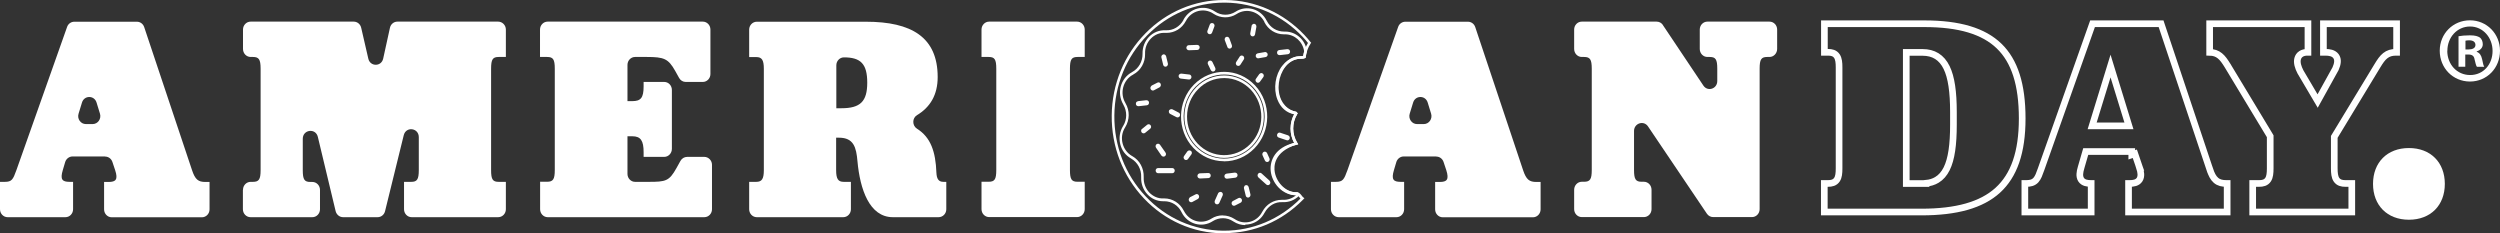<svg width="375" height="35" viewBox="0 0 375 35" fill="none" xmlns="http://www.w3.org/2000/svg">
<rect x="0" y="0" width="375" height="35" fill="#333333" stroke="none"/>
<path fill-rule="evenodd" clip-rule="evenodd" d="M183.618 11.712C182.151 11.712 180.772 12.291 179.73 13.373C178.659 14.454 178.072 15.901 178.057 17.439C178.042 18.977 178.614 20.439 179.642 21.536C181.784 23.821 185.321 23.851 187.522 21.628C189.723 19.404 189.752 15.733 187.61 13.449C186.568 12.352 185.174 11.728 183.692 11.712H183.633H183.618ZM183.618 23.684C182.078 23.684 180.537 23.059 179.363 21.826C178.248 20.637 177.646 19.084 177.661 17.439C177.675 15.779 178.306 14.241 179.451 13.083C180.581 11.926 182.107 11.301 183.677 11.316C185.277 11.347 186.759 11.986 187.874 13.175C190.178 15.611 190.134 19.541 187.786 21.917C186.627 23.09 185.115 23.684 183.618 23.684ZM183.618 0.396C179.289 0.396 175.195 2.132 172.099 5.285C168.959 8.483 167.198 12.763 167.154 17.317C167.11 21.886 168.768 26.197 171.85 29.456C174.931 32.731 179.04 34.543 183.442 34.604H183.618C187.918 34.604 191.968 32.898 195.064 29.791C195.02 29.73 194.962 29.669 194.918 29.608C194.771 29.426 194.683 29.304 194.565 29.304H194.536C192.291 29.304 190.779 27.43 190.603 25.618C190.457 24.019 191.308 22.115 194.125 21.43C193.421 20.104 193.421 18.459 194.154 17.15C192.672 16.678 191.704 15.489 191.469 13.845C191.205 11.926 192.041 9.824 193.421 8.94C194.257 8.407 194.771 8.423 195.152 8.438C195.284 8.438 195.387 8.438 195.49 8.423C195.593 7.722 195.827 7.037 196.194 6.443C195.915 6.092 195.651 5.788 195.402 5.529C192.32 2.269 188.197 0.442 183.809 0.396C183.75 0.396 183.692 0.396 183.633 0.396H183.618ZM183.618 35H183.442C178.937 34.954 174.726 33.081 171.571 29.745C168.416 26.395 166.714 21.993 166.758 17.317C166.802 12.641 168.607 8.255 171.82 4.996C174.99 1.767 179.187 0 183.604 0H183.794C188.299 0.046 192.511 1.919 195.666 5.255C195.959 5.559 196.253 5.91 196.576 6.306L196.678 6.412L196.59 6.534C196.194 7.143 195.945 7.844 195.857 8.575V8.681L195.754 8.727C195.549 8.834 195.358 8.834 195.138 8.819C194.785 8.819 194.36 8.803 193.611 9.275C192.364 10.067 191.586 12.002 191.836 13.768C191.953 14.667 192.452 16.251 194.375 16.784C194.463 16.799 194.507 16.875 194.536 16.906L194.653 17.013L194.565 17.15C193.773 18.459 193.773 20.135 194.58 21.43L194.741 21.673L194.463 21.734C191.689 22.298 190.853 24.064 191 25.542C191.146 27.187 192.526 28.862 194.551 28.862H194.58C194.888 28.862 195.079 29.121 195.24 29.319C195.314 29.426 195.402 29.532 195.475 29.593L195.666 29.73L195.431 29.974C192.261 33.203 188.079 34.969 183.648 34.969L183.618 35Z" fill="white"/>
<path fill-rule="evenodd" clip-rule="evenodd" d="M176.927 11.149C177 11.073 177.103 11.027 177.22 11.042L178.394 11.179C178.482 11.179 178.556 11.225 178.614 11.286C178.688 11.362 178.732 11.469 178.717 11.591C178.688 11.804 178.512 11.956 178.306 11.925L177.132 11.789C177.044 11.789 176.971 11.728 176.897 11.682C176.824 11.606 176.78 11.484 176.795 11.377C176.795 11.286 176.839 11.21 176.897 11.149H176.927Z" fill="white"/>
<path fill-rule="evenodd" clip-rule="evenodd" d="M181.271 9.184C181.271 9.184 181.329 9.138 181.359 9.123C181.505 9.047 181.681 9.077 181.784 9.199C181.813 9.23 181.843 9.26 181.858 9.291L182.283 10.174C182.371 10.372 182.312 10.601 182.122 10.692C181.975 10.768 181.799 10.738 181.696 10.616C181.667 10.585 181.652 10.555 181.623 10.524L181.197 9.641C181.124 9.489 181.153 9.306 181.271 9.184Z" fill="white"/>
<path fill-rule="evenodd" clip-rule="evenodd" d="M183.794 5.62C183.794 5.62 183.868 5.559 183.926 5.544C184.073 5.483 184.22 5.529 184.323 5.635C184.352 5.666 184.381 5.711 184.411 5.772L184.777 6.778C184.851 6.976 184.763 7.189 184.572 7.265C184.425 7.326 184.279 7.28 184.176 7.174C184.146 7.143 184.117 7.097 184.102 7.037L183.721 6.031C183.662 5.894 183.721 5.727 183.809 5.62H183.794Z" fill="white"/>
<path fill-rule="evenodd" clip-rule="evenodd" d="M175.445 16.48C175.548 16.373 175.724 16.342 175.871 16.403L176.81 16.891C176.81 16.891 176.883 16.936 176.913 16.967C177.015 17.073 177.045 17.256 176.971 17.409C176.883 17.591 176.663 17.668 176.472 17.576L175.533 17.089C175.533 17.089 175.46 17.043 175.43 17.013C175.328 16.906 175.298 16.723 175.357 16.571C175.372 16.541 175.401 16.495 175.43 16.464L175.445 16.48Z" fill="white"/>
<path fill-rule="evenodd" clip-rule="evenodd" d="M185.995 8.438C186.113 8.316 186.304 8.286 186.465 8.392C186.494 8.407 186.509 8.423 186.524 8.438C186.641 8.575 186.67 8.773 186.568 8.925L186.054 9.717C185.937 9.9 185.717 9.93 185.541 9.824C185.511 9.824 185.497 9.793 185.482 9.778C185.364 9.641 185.335 9.443 185.438 9.291L185.951 8.499C185.951 8.499 185.981 8.453 185.995 8.438Z" fill="white"/>
<path fill-rule="evenodd" clip-rule="evenodd" d="M188.476 8.103C188.476 8.103 188.593 8.011 188.666 7.996L189.723 7.813C189.84 7.783 189.958 7.844 190.046 7.92C190.09 7.981 190.134 8.042 190.149 8.118C190.178 8.331 190.046 8.529 189.84 8.56L188.784 8.742C188.666 8.773 188.534 8.712 188.461 8.636C188.402 8.575 188.373 8.514 188.358 8.423C188.344 8.301 188.388 8.179 188.461 8.087L188.476 8.103Z" fill="white"/>
<path fill-rule="evenodd" clip-rule="evenodd" d="M187.844 3.686C187.932 3.594 188.05 3.549 188.167 3.579C188.24 3.594 188.314 3.64 188.358 3.686C188.431 3.777 188.475 3.899 188.46 4.021L188.255 5.148C188.226 5.361 188.02 5.498 187.83 5.453C187.756 5.437 187.683 5.392 187.639 5.346C187.565 5.27 187.521 5.133 187.536 5.011L187.741 3.884C187.741 3.808 187.786 3.732 187.844 3.686Z" fill="white"/>
<path fill-rule="evenodd" clip-rule="evenodd" d="M191.646 7.615C191.646 7.615 191.778 7.524 191.866 7.509L193.098 7.372C193.216 7.372 193.333 7.402 193.406 7.478C193.465 7.539 193.494 7.615 193.509 7.707C193.538 7.92 193.392 8.103 193.186 8.133L191.968 8.27C191.851 8.27 191.734 8.24 191.66 8.164C191.601 8.103 191.572 8.027 191.558 7.935C191.543 7.813 191.587 7.691 191.66 7.615H191.646Z" fill="white"/>
<path fill-rule="evenodd" clip-rule="evenodd" d="M170.5 15.276C170.5 15.276 170.632 15.185 170.72 15.17L171.938 15.033C172.056 15.033 172.173 15.063 172.246 15.139C172.305 15.2 172.349 15.276 172.349 15.368C172.378 15.581 172.232 15.779 172.026 15.794L170.794 15.931C170.676 15.931 170.559 15.901 170.485 15.825C170.427 15.764 170.383 15.688 170.383 15.596C170.368 15.474 170.412 15.352 170.485 15.276H170.5Z" fill="white"/>
<path fill-rule="evenodd" clip-rule="evenodd" d="M191.66 19.998C191.763 19.906 191.895 19.861 192.027 19.906L193.216 20.302C193.216 20.302 193.318 20.363 193.362 20.409C193.45 20.5 193.494 20.653 193.45 20.79C193.392 20.988 193.186 21.11 192.995 21.034L191.807 20.637C191.807 20.637 191.704 20.576 191.66 20.546C191.572 20.455 191.528 20.302 191.572 20.165C191.587 20.104 191.616 20.059 191.675 20.013L191.66 19.998Z" fill="white"/>
<path fill-rule="evenodd" clip-rule="evenodd" d="M183.78 26.151C183.78 26.151 183.912 26.06 183.986 26.044L185.218 25.892C185.336 25.892 185.453 25.922 185.527 25.999C185.585 26.06 185.615 26.136 185.629 26.227C185.659 26.44 185.512 26.623 185.306 26.654L184.074 26.806C183.956 26.821 183.839 26.775 183.766 26.699C183.707 26.638 183.678 26.562 183.663 26.471C183.648 26.349 183.692 26.227 183.766 26.151H183.78Z" fill="white"/>
<path fill-rule="evenodd" clip-rule="evenodd" d="M188.74 26.029C188.872 25.892 189.092 25.877 189.238 26.014L190.427 27.095C190.427 27.095 190.427 27.095 190.442 27.126C190.574 27.263 190.589 27.491 190.456 27.644C190.324 27.811 190.09 27.811 189.943 27.674L188.754 26.608C188.754 26.608 188.74 26.593 188.74 26.577C188.607 26.44 188.593 26.212 188.725 26.06C188.725 26.06 188.74 26.044 188.754 26.029H188.74Z" fill="white"/>
<path fill-rule="evenodd" clip-rule="evenodd" d="M186.686 27.872C186.686 27.872 186.788 27.796 186.847 27.781C186.979 27.75 187.111 27.781 187.199 27.887C187.243 27.933 187.273 27.994 187.302 28.07L187.566 29.151C187.61 29.349 187.493 29.563 187.302 29.624C187.17 29.654 187.038 29.624 186.95 29.517C186.906 29.471 186.876 29.41 186.862 29.349L186.598 28.268C186.568 28.131 186.598 27.994 186.7 27.902L186.686 27.872Z" fill="white"/>
<path fill-rule="evenodd" clip-rule="evenodd" d="M174.301 8.27C174.301 8.27 174.404 8.194 174.462 8.164C174.594 8.133 174.726 8.164 174.815 8.27C174.859 8.316 174.903 8.377 174.917 8.438L175.181 9.519C175.225 9.732 175.108 9.93 174.917 9.991C174.785 10.022 174.653 9.991 174.565 9.885C174.521 9.839 174.492 9.778 174.477 9.717L174.213 8.636C174.184 8.499 174.213 8.362 174.316 8.27H174.301Z" fill="white"/>
<path fill-rule="evenodd" clip-rule="evenodd" d="M182.811 28.892C182.914 28.786 183.075 28.755 183.222 28.816C183.266 28.832 183.295 28.862 183.325 28.892C183.428 28.999 183.457 29.167 183.398 29.319L182.899 30.431C182.811 30.629 182.591 30.705 182.4 30.613C182.356 30.598 182.327 30.568 182.298 30.537C182.195 30.431 182.166 30.248 182.224 30.096L182.723 28.984C182.723 28.984 182.767 28.908 182.797 28.877L182.811 28.892Z" fill="white"/>
<path fill-rule="evenodd" clip-rule="evenodd" d="M179.73 26.105C179.73 26.105 179.876 25.999 179.979 25.999L181.226 25.953C181.329 25.953 181.432 25.983 181.505 26.06C181.564 26.121 181.608 26.212 181.608 26.319C181.623 26.532 181.461 26.699 181.256 26.715L179.994 26.776C179.891 26.776 179.788 26.73 179.715 26.654C179.656 26.593 179.612 26.501 179.612 26.395C179.612 26.288 179.656 26.181 179.73 26.105Z" fill="white"/>
<path fill-rule="evenodd" clip-rule="evenodd" d="M178.057 6.884C178.057 6.884 178.204 6.778 178.306 6.778L179.568 6.732C179.671 6.732 179.774 6.778 179.847 6.839C179.906 6.899 179.95 6.991 179.95 7.097C179.95 7.311 179.788 7.494 179.598 7.494L178.336 7.539C178.233 7.539 178.13 7.493 178.057 7.417C177.998 7.356 177.954 7.265 177.954 7.174C177.954 7.067 177.998 6.96 178.072 6.884H178.057Z" fill="white"/>
<path fill-rule="evenodd" clip-rule="evenodd" d="M173.449 25.313C173.449 25.313 173.611 25.207 173.714 25.207H175.841C175.944 25.207 176.047 25.252 176.105 25.328C176.179 25.39 176.208 25.496 176.208 25.603C176.208 25.816 176.047 25.983 175.841 25.983H173.714C173.611 25.983 173.523 25.938 173.449 25.862C173.391 25.801 173.347 25.694 173.347 25.587C173.347 25.481 173.391 25.389 173.449 25.313Z" fill="white"/>
<path fill-rule="evenodd" clip-rule="evenodd" d="M173.449 21.658C173.449 21.658 173.479 21.628 173.493 21.628C173.64 21.521 173.845 21.536 173.963 21.673C173.978 21.673 173.992 21.704 174.007 21.719L174.829 22.892C174.946 23.059 174.917 23.303 174.741 23.425C174.594 23.531 174.388 23.516 174.256 23.379C174.242 23.379 174.242 23.349 174.212 23.333L173.405 22.161C173.303 22.008 173.317 21.795 173.449 21.658Z" fill="white"/>
<path fill-rule="evenodd" clip-rule="evenodd" d="M171.293 19.358C171.293 19.358 171.307 19.343 171.322 19.328L172.07 18.718C172.217 18.597 172.437 18.612 172.555 18.749C172.569 18.749 172.584 18.779 172.584 18.779C172.716 18.947 172.687 19.191 172.525 19.312L171.777 19.922C171.63 20.044 171.41 20.028 171.278 19.891C171.278 19.891 171.263 19.876 171.249 19.861C171.131 19.708 171.146 19.48 171.278 19.343L171.293 19.358Z" fill="white"/>
<path fill-rule="evenodd" clip-rule="evenodd" d="M178.16 22.663C178.277 22.541 178.483 22.526 178.629 22.633C178.644 22.633 178.659 22.663 178.673 22.663C178.805 22.8 178.82 23.014 178.703 23.166L178.204 23.851C178.086 24.019 177.852 24.064 177.69 23.927C177.675 23.927 177.661 23.897 177.646 23.882C177.514 23.744 177.499 23.547 177.617 23.394L178.101 22.709C178.101 22.709 178.13 22.678 178.145 22.663H178.16Z" fill="white"/>
<path fill-rule="evenodd" clip-rule="evenodd" d="M189.459 22.861C189.459 22.861 189.518 22.8 189.562 22.785C189.709 22.709 189.87 22.755 189.988 22.861C190.017 22.892 190.032 22.922 190.061 22.968L190.413 23.744C190.501 23.927 190.428 24.156 190.237 24.262C190.09 24.338 189.914 24.293 189.812 24.186C189.782 24.156 189.768 24.125 189.738 24.08L189.386 23.303C189.313 23.151 189.357 22.983 189.459 22.861Z" fill="white"/>
<path fill-rule="evenodd" clip-rule="evenodd" d="M188.946 11.073C189.078 10.936 189.269 10.92 189.415 11.042C189.43 11.042 189.445 11.073 189.459 11.073C189.591 11.21 189.606 11.423 189.489 11.575L188.99 12.261C188.872 12.428 188.638 12.474 188.476 12.337C188.462 12.337 188.447 12.306 188.432 12.291C188.3 12.154 188.285 11.941 188.403 11.804L188.887 11.118C188.887 11.118 188.902 11.088 188.931 11.073H188.946Z" fill="white"/>
<path fill-rule="evenodd" clip-rule="evenodd" d="M184.837 30.233C184.837 30.233 184.896 30.172 184.925 30.157L185.761 29.715C185.908 29.639 186.084 29.669 186.187 29.791C186.216 29.822 186.246 29.852 186.26 29.883C186.348 30.065 186.275 30.309 186.099 30.4L185.262 30.827C185.116 30.903 184.94 30.872 184.837 30.751C184.808 30.72 184.793 30.69 184.778 30.659C184.705 30.507 184.734 30.324 184.852 30.218L184.837 30.233Z" fill="white"/>
<path fill-rule="evenodd" clip-rule="evenodd" d="M178.424 29.654C178.424 29.654 178.483 29.608 178.512 29.578L179.348 29.151C179.495 29.075 179.657 29.106 179.774 29.228C179.803 29.258 179.818 29.288 179.833 29.334C179.921 29.517 179.847 29.745 179.671 29.852L178.849 30.294C178.703 30.37 178.527 30.339 178.409 30.218C178.38 30.187 178.365 30.157 178.351 30.126C178.277 29.974 178.307 29.791 178.424 29.684V29.654Z" fill="white"/>
<path fill-rule="evenodd" clip-rule="evenodd" d="M181.549 3.564C181.652 3.457 181.799 3.427 181.945 3.488C182.004 3.503 182.033 3.534 182.078 3.579C182.18 3.686 182.21 3.838 182.151 3.99L181.813 4.889C181.74 5.087 181.52 5.194 181.329 5.102C181.285 5.072 181.226 5.057 181.197 5.011C181.094 4.904 181.065 4.752 181.124 4.6L181.461 3.701C181.461 3.701 181.505 3.61 181.535 3.564H181.549Z" fill="white"/>
<path fill-rule="evenodd" clip-rule="evenodd" d="M172.687 12.9C172.687 12.9 172.745 12.855 172.775 12.824L173.611 12.398C173.758 12.322 173.934 12.352 174.037 12.474C174.066 12.504 174.081 12.535 174.095 12.581C174.183 12.763 174.11 12.992 173.934 13.098L173.098 13.54C172.951 13.616 172.775 13.586 172.672 13.464C172.643 13.433 172.628 13.403 172.599 13.373C172.525 13.22 172.555 13.037 172.672 12.931L172.687 12.9Z" fill="white"/>
<path fill-rule="evenodd" clip-rule="evenodd" d="M179.363 12.976C176.971 15.413 176.927 19.419 179.275 21.902C181.623 24.384 185.467 24.43 187.874 21.993C190.266 19.571 190.31 15.566 187.962 13.068C185.614 10.585 181.769 10.54 179.378 12.976H179.363ZM183.618 24.186H183.545C181.828 24.171 180.214 23.455 178.996 22.176C176.501 19.526 176.545 15.276 179.099 12.687C181.652 10.098 185.746 10.144 188.241 12.794C190.735 15.444 190.691 19.693 188.138 22.282C186.92 23.516 185.321 24.201 183.618 24.201V24.186ZM183.428 32.319C184.044 32.319 184.646 32.502 185.189 32.852L185.233 32.883C185.922 33.34 186.729 33.462 187.507 33.264C188.3 33.05 188.945 32.533 189.327 31.786L189.356 31.741C189.943 30.644 191.044 29.974 192.247 29.974C192.291 29.974 192.335 29.974 192.394 29.974H192.438C193.157 30.004 193.861 29.761 194.419 29.273H194.345C192.79 29.273 191.176 27.796 190.824 25.968C190.442 23.973 191.675 22.282 194.111 21.43C193.392 20.105 193.392 18.459 194.111 17.134C192.951 16.921 192.071 16.129 191.601 14.911C190.97 13.266 191.293 11.179 192.35 9.854C193.391 8.56 194.463 8.468 195.108 8.423C195.255 8.423 195.387 8.407 195.475 8.377C195.505 8.148 195.563 7.92 195.622 7.691C195.402 6.229 194.184 5.148 192.76 5.148C192.731 5.148 192.716 5.148 192.702 5.148H192.57C191.337 5.148 190.222 4.447 189.65 3.305V3.259C189.253 2.513 188.608 1.98 187.83 1.752C187.052 1.523 186.23 1.645 185.541 2.071L185.497 2.102C184.426 2.787 183.09 2.757 182.034 2.071L181.99 2.041C181.3 1.584 180.493 1.462 179.715 1.66C178.923 1.873 178.277 2.391 177.896 3.122L177.866 3.168C177.279 4.28 176.179 4.935 174.975 4.935H174.785C173.977 4.874 173.2 5.194 172.627 5.788C172.055 6.382 171.732 7.174 171.762 8.011V8.072C171.791 9.382 171.116 10.57 169.986 11.179L169.942 11.21C169.223 11.591 168.709 12.261 168.489 13.068C168.269 13.875 168.387 14.728 168.798 15.429L168.827 15.49C169.487 16.601 169.458 17.987 168.783 19.084L168.753 19.13C168.313 19.846 168.181 20.683 168.387 21.491C168.592 22.313 169.091 22.983 169.795 23.394L169.854 23.425C170.955 24.049 171.6 25.252 171.556 26.562V26.623C171.527 27.461 171.82 28.253 172.378 28.862C172.95 29.456 173.713 29.806 174.52 29.761H174.638C175.87 29.761 176.986 30.461 177.558 31.588L177.587 31.634C177.969 32.38 178.6 32.913 179.378 33.142C180.155 33.37 180.977 33.248 181.667 32.822L181.711 32.792C182.239 32.456 182.826 32.304 183.413 32.304L183.428 32.319ZM186.788 33.766C186.172 33.766 185.57 33.584 185.027 33.233L184.983 33.203C184.044 32.578 182.87 32.578 181.916 33.172L181.872 33.203C181.094 33.69 180.17 33.827 179.275 33.568C178.394 33.309 177.675 32.7 177.25 31.863L177.22 31.802C176.722 30.796 175.738 30.187 174.653 30.187C174.638 30.187 174.609 30.187 174.594 30.187H174.462C173.567 30.187 172.73 29.822 172.114 29.151C171.468 28.466 171.145 27.567 171.175 26.623V26.562C171.219 25.405 170.646 24.354 169.678 23.79L169.634 23.76C168.827 23.303 168.255 22.541 168.034 21.612C167.814 20.683 167.961 19.739 168.445 18.932L168.475 18.886C169.076 17.911 169.076 16.693 168.504 15.703L168.475 15.642C168.005 14.819 167.873 13.875 168.122 12.946C168.372 12.032 168.959 11.286 169.766 10.844L169.81 10.814C170.793 10.281 171.395 9.23 171.38 8.087V8.027C171.366 7.067 171.718 6.184 172.363 5.513C173.024 4.843 173.889 4.508 174.799 4.539H174.858C175.959 4.6 176.986 3.99 177.529 2.985V2.94C177.998 2.102 178.732 1.508 179.627 1.279C180.508 1.051 181.432 1.188 182.21 1.706L182.254 1.736C183.193 2.361 184.367 2.361 185.321 1.767L185.365 1.736C186.142 1.249 187.067 1.112 187.962 1.371C188.842 1.63 189.562 2.239 189.987 3.077L190.016 3.122C190.53 4.143 191.528 4.752 192.658 4.737H192.79C194.404 4.737 195.813 5.986 196.033 7.661V7.737C195.945 8.011 195.901 8.27 195.857 8.529V8.636L195.754 8.681C195.607 8.758 195.402 8.773 195.152 8.803C194.536 8.849 193.612 8.91 192.672 10.083C191.689 11.301 191.41 13.205 191.983 14.728C192.423 15.87 193.259 16.571 194.36 16.723C194.463 16.738 194.521 16.815 194.551 16.86L194.668 16.982L194.58 17.119C193.788 18.414 193.788 20.104 194.595 21.399L194.727 21.612L194.477 21.688C191.044 22.785 191.058 24.963 191.22 25.846C191.543 27.567 193.098 28.953 194.536 28.816C194.712 28.816 194.8 28.953 194.844 29.014C194.859 29.03 194.859 29.045 194.874 29.06L195.006 29.197L194.874 29.349C194.213 30.02 193.347 30.355 192.423 30.324H192.379C191.278 30.248 190.251 30.872 189.708 31.878L189.679 31.923C189.239 32.761 188.505 33.355 187.61 33.584C187.331 33.66 187.052 33.69 186.788 33.69V33.766Z" fill="white"/>
<path fill-rule="evenodd" clip-rule="evenodd" d="M12.869 18.612H13.896C14.674 18.612 15.232 17.82 14.997 17.058L14.483 15.383C14.146 14.271 12.634 14.271 12.297 15.383L11.783 17.058C11.549 17.82 12.092 18.612 12.884 18.612H12.869ZM15.76 23.47H10.874C10.375 23.47 9.92 23.821 9.773 24.323L9.421 25.511C8.995 26.928 9.333 27.278 10.448 27.278H10.962V31.39C10.962 32.045 10.448 32.578 9.817 32.578H1.145C0.514 32.578 0 32.045 0 31.39V27.278H0.719C1.776 27.278 1.952 26.928 2.465 25.511L10.066 4.036C10.228 3.564 10.668 3.259 11.138 3.259H20.544C21.028 3.259 21.468 3.579 21.63 4.067L28.805 25.526C29.275 26.943 29.745 27.293 30.801 27.293H31.432V31.405C31.432 32.06 30.919 32.593 30.288 32.593H16.758C16.127 32.593 15.613 32.06 15.613 31.405V27.293H16.288C17.36 27.293 17.741 26.943 17.272 25.526L16.861 24.293C16.699 23.805 16.259 23.486 15.775 23.486L15.76 23.47Z" fill="white"/>
<path fill-rule="evenodd" clip-rule="evenodd" d="M36.45 28.466C36.45 27.811 36.964 27.278 37.595 27.278H37.932C38.828 27.278 39.092 26.928 39.092 25.511V10.311C39.092 8.895 38.828 8.544 37.932 8.544H37.595C36.964 8.544 36.45 8.011 36.45 7.341V4.432C36.45 3.777 36.964 3.244 37.595 3.244H53.062C53.59 3.244 54.059 3.625 54.177 4.158L55.248 8.803C55.527 10.022 57.214 10.022 57.478 8.788L58.491 4.173C58.608 3.625 59.078 3.244 59.606 3.244H74.721C75.352 3.244 75.88 3.777 75.88 4.432V8.544H74.809C73.914 8.544 73.664 8.895 73.664 10.311V25.511C73.664 26.928 73.914 27.278 74.809 27.278H75.88V31.39C75.88 32.045 75.366 32.578 74.721 32.578H61.749C61.118 32.578 60.604 32.045 60.604 31.39V27.278H61.675C62.556 27.278 62.82 26.928 62.82 25.511V20.577C62.82 19.175 60.898 18.916 60.56 20.287L57.757 31.68C57.625 32.213 57.17 32.578 56.642 32.578H51.462C50.934 32.578 50.479 32.197 50.347 31.68L47.676 20.531C47.353 19.175 45.416 19.419 45.416 20.82V25.526C45.416 26.943 45.666 27.293 46.561 27.293H46.854C47.485 27.293 47.999 27.826 47.999 28.481V31.39C47.999 32.045 47.485 32.578 46.854 32.578H37.58C36.949 32.578 36.435 32.045 36.435 31.39V28.481L36.45 28.466Z" fill="white"/>
<path fill-rule="evenodd" clip-rule="evenodd" d="M81.002 27.263H82.058C82.954 27.263 83.218 26.913 83.218 25.496V10.311C83.218 8.895 82.968 8.544 82.058 8.544H81.002V4.432C81.002 3.777 81.516 3.244 82.147 3.244H105.42C106.051 3.244 106.564 3.777 106.564 4.432V11.103C106.564 11.758 106.051 12.291 105.42 12.291H102.852C102.441 12.291 102.074 12.063 101.869 11.697L101.267 10.616C100.24 8.803 99.609 8.544 97.011 8.544H95.265C94.634 8.544 94.121 9.077 94.121 9.732V15.17H94.84C96.116 15.17 96.542 14.682 96.542 12.961V12.291H99.638C100.269 12.291 100.783 12.824 100.783 13.494V22.328C100.783 22.983 100.269 23.531 99.638 23.531H96.542V22.831C96.542 21.11 96.116 20.439 94.84 20.439H94.121V26.09C94.121 26.745 94.634 27.278 95.265 27.278H97.261C99.858 27.278 100.372 27.187 101.473 25.207L102.074 24.125C102.28 23.76 102.661 23.531 103.072 23.531H105.64C106.271 23.531 106.799 24.064 106.799 24.719V31.39C106.799 32.045 106.286 32.578 105.64 32.578H82.161C81.53 32.578 81.017 32.045 81.017 31.39V27.278L81.002 27.263Z" fill="white"/>
<path fill-rule="evenodd" clip-rule="evenodd" d="M125.45 16.236H126.213C129.06 16.236 130.087 15.215 130.087 12.398C130.087 9.58 129.104 8.605 126.594 8.605C125.963 8.605 125.45 9.138 125.45 9.793V16.251V16.236ZM137.556 17.271C136.808 17.713 136.808 18.84 137.556 19.312C139.596 20.592 140.344 22.724 140.461 25.907C140.506 26.791 140.755 27.278 141.518 27.278H141.944V31.39C141.944 32.045 141.43 32.578 140.784 32.578H133.931C130.41 32.578 129.001 28.39 128.619 24.186C128.443 22.115 128.062 20.653 125.846 20.653H125.42V25.511C125.42 26.836 125.714 27.278 126.565 27.278H127.636V31.39C127.636 32.045 127.123 32.578 126.492 32.578H113.52C112.889 32.578 112.375 32.045 112.375 31.39V27.278H113.432C114.283 27.278 114.576 26.836 114.576 25.511V10.326C114.576 9.001 114.283 8.56 113.432 8.56H112.375V4.447C112.375 3.792 112.889 3.259 113.52 3.259H129.896C136.705 3.259 140.652 5.559 140.652 11.56C140.652 14.225 139.537 16.084 137.527 17.287L137.556 17.271Z" fill="white"/>
<path fill-rule="evenodd" clip-rule="evenodd" d="M147.227 27.263H148.298C149.193 27.263 149.442 26.913 149.442 25.496V10.311C149.442 8.895 149.193 8.544 148.298 8.544H147.227V4.432C147.227 3.777 147.74 3.244 148.371 3.244H161.563C162.194 3.244 162.708 3.777 162.708 4.432V8.544H161.637C160.742 8.544 160.492 8.895 160.492 10.311V25.496C160.492 26.913 160.742 27.263 161.637 27.263H162.708V31.375C162.708 32.03 162.194 32.563 161.563 32.563H148.371C147.74 32.563 147.227 32.03 147.227 31.375V27.263Z" fill="white"/>
<path fill-rule="evenodd" clip-rule="evenodd" d="M212.541 18.612H213.568C214.346 18.612 214.904 17.82 214.669 17.058L214.155 15.383C213.818 14.271 212.306 14.271 211.969 15.383L211.455 17.058C211.221 17.82 211.778 18.612 212.556 18.612H212.541ZM215.432 23.47H210.546C210.047 23.47 209.592 23.821 209.445 24.323L209.093 25.511C208.667 26.928 209.005 27.278 210.105 27.278H210.619V31.39C210.619 32.045 210.105 32.578 209.474 32.578H200.802C200.171 32.578 199.643 32.045 199.643 31.39V27.278H200.376C201.433 27.278 201.609 26.928 202.123 25.511L209.724 4.036C209.885 3.564 210.325 3.259 210.795 3.259H220.201C220.685 3.259 221.126 3.579 221.287 4.067L228.463 25.526C228.932 26.943 229.402 27.293 230.458 27.293H231.09V31.405C231.09 32.06 230.576 32.593 229.945 32.593H216.415C215.784 32.593 215.271 32.06 215.271 31.405V27.293H215.96C217.032 27.293 217.398 26.943 216.944 25.526L216.533 24.293C216.371 23.805 215.931 23.486 215.447 23.486L215.432 23.47Z" fill="white"/>
<path fill-rule="evenodd" clip-rule="evenodd" d="M249.433 3.762L255.508 12.839C256.153 13.799 257.591 13.327 257.591 12.154V10.311C257.591 8.895 257.342 8.544 256.447 8.544H256.109C255.478 8.544 254.965 8.011 254.965 7.341V4.432C254.965 3.777 255.478 3.244 256.109 3.244H265.427C266.058 3.244 266.572 3.777 266.572 4.432V7.341C266.572 7.996 266.058 8.544 265.427 8.544H265.09C264.195 8.544 263.945 8.895 263.945 10.311V31.375C263.945 32.03 263.432 32.563 262.801 32.563H256.975C256.608 32.563 256.256 32.38 256.036 32.06L247.202 18.962C246.556 18.003 245.104 18.49 245.104 19.648V25.496C245.104 26.913 245.368 27.263 246.248 27.263H246.586C247.217 27.263 247.73 27.796 247.73 28.466V31.375C247.73 32.03 247.217 32.563 246.586 32.563H237.268C236.637 32.563 236.123 32.03 236.123 31.375V28.466C236.123 27.811 236.637 27.263 237.268 27.263H237.605C238.5 27.263 238.764 26.913 238.764 25.496V10.311C238.764 8.895 238.5 8.544 237.605 8.544H237.268C236.637 8.544 236.123 8.011 236.123 7.341V4.432C236.123 3.777 236.637 3.244 237.268 3.244H248.493C248.875 3.244 249.227 3.427 249.447 3.762H249.433Z" fill="white"/>
<path d="M288.893 27.534V27.497C289.496 27.44 290.046 27.277 290.533 26.983C291.154 26.61 291.637 26.047 292.003 25.311C292.722 23.864 293.016 21.683 293.016 18.703V16.815C293.016 13.809 292.711 11.597 291.988 10.123C291.621 9.375 291.138 8.8 290.521 8.416C289.904 8.032 289.188 7.862 288.393 7.862H286.441H285.941V8.362V27.034V27.534H286.441H288.393H288.893ZM273.646 27.519H274.218C274.713 27.519 275.226 27.424 275.543 26.942C275.684 26.728 275.76 26.474 275.803 26.206C275.847 25.935 275.862 25.617 275.862 25.252V10.098C275.862 9.407 275.806 8.822 275.535 8.418C275.216 7.942 274.708 7.846 274.218 7.846H273.661V3.561H288.643C293.893 3.561 297.533 4.653 299.867 6.91C302.198 9.164 303.33 12.68 303.33 17.774C303.33 22.857 302.097 26.325 299.666 28.536C297.224 30.757 293.471 31.804 288.217 31.804H273.646V27.519Z" stroke="white"/>
<path d="M314.02 18.236L313.821 18.883H314.497H318.665H319.342L319.143 18.236L317.059 11.459L316.581 9.904L316.103 11.459L314.02 18.236ZM313.235 22.727H312.86L312.755 23.087L312.17 25.108C312.169 25.109 312.169 25.11 312.169 25.111C312.058 25.482 311.987 25.812 311.973 26.102C311.959 26.393 312.001 26.685 312.161 26.936C312.326 27.195 312.573 27.341 312.832 27.42C313.082 27.497 313.367 27.519 313.661 27.519H313.674V31.804H303.728V27.519H303.947C304.526 27.519 305.012 27.424 305.393 27.002C305.563 26.813 305.69 26.581 305.803 26.329C305.915 26.076 306.026 25.771 306.15 25.419C306.15 25.419 306.15 25.419 306.15 25.418L313.882 3.561H324.16L331.47 25.41C331.47 25.41 331.47 25.41 331.471 25.41C331.711 26.135 331.98 26.688 332.397 27.046C332.837 27.424 333.362 27.519 333.941 27.519H334.072V31.804H319.282V27.519H319.457C319.979 27.519 320.607 27.448 320.936 26.938C321.097 26.688 321.141 26.395 321.127 26.101C321.112 25.807 321.037 25.473 320.916 25.099L320.917 25.099L320.914 25.091L320.224 23.066L319.765 23.222V22.727H319.751H319.052H313.235Z" stroke="white"/>
<path d="M332.982 8.371C332.545 8.017 332.057 7.859 331.448 7.847V3.561H346.194V7.846H346.092C345.756 7.846 345.436 7.912 345.171 8.081C344.894 8.257 344.718 8.519 344.642 8.825C344.501 9.393 344.704 10.083 345.062 10.77L345.068 10.782L345.074 10.793L347.202 14.403L347.646 15.157L348.07 14.392L350.315 10.34L350.326 10.321L350.335 10.301C350.645 9.603 350.769 8.92 350.388 8.413C350.202 8.167 349.94 8.028 349.677 7.95C349.415 7.873 349.121 7.846 348.821 7.846H348.514V3.561H359.489V7.846H359.387C358.75 7.846 358.239 7.992 357.782 8.357C357.354 8.699 357.007 9.208 356.626 9.839C356.626 9.839 356.626 9.839 356.626 9.839L350.214 20.409L350.141 20.528V20.668V25.252C350.141 25.618 350.158 25.937 350.203 26.208C350.248 26.477 350.325 26.73 350.467 26.944C350.786 27.423 351.295 27.519 351.786 27.519H352.768V31.804H337.905V27.519H338.887C339.382 27.519 339.895 27.424 340.213 26.942C340.354 26.728 340.429 26.474 340.472 26.205C340.516 25.935 340.531 25.617 340.531 25.252V20.577V20.437L340.46 20.318L334.135 9.84L334.135 9.839L334.132 9.835C333.753 9.221 333.406 8.714 332.982 8.371Z" stroke="white"/>
<path fill-rule="evenodd" clip-rule="evenodd" d="M355.953 27.583C355.953 24.369 358.081 22.206 361.338 22.206C364.596 22.206 366.724 24.369 366.724 27.583C366.724 30.796 364.596 32.959 361.338 32.959C358.081 32.959 355.953 30.796 355.953 27.583Z" fill="white"/>
<path fill-rule="evenodd" clip-rule="evenodd" d="M369.82 7.417H370.304C370.862 7.417 371.317 7.219 371.317 6.747C371.317 6.336 371.024 6.047 370.378 6.047C370.114 6.047 369.923 6.077 369.82 6.107V7.417ZM369.791 10.007H368.778V5.437C369.189 5.361 369.747 5.3 370.466 5.3C371.302 5.3 371.669 5.437 371.992 5.635C372.241 5.833 372.418 6.199 372.418 6.641C372.418 7.143 372.051 7.539 371.508 7.707V7.768C371.933 7.935 372.183 8.27 372.315 8.879C372.447 9.58 372.535 9.854 372.638 10.022H371.537C371.405 9.854 371.317 9.443 371.185 8.91C371.112 8.407 370.833 8.179 370.275 8.179H369.791V10.022V10.007ZM367.091 7.615C367.091 9.641 368.529 11.255 370.525 11.255C372.52 11.255 373.885 9.641 373.885 7.646C373.885 5.651 372.462 3.975 370.51 3.975C368.558 3.975 367.106 5.605 367.106 7.615H367.091ZM375 7.615C375 10.204 373.049 12.23 370.495 12.23C367.942 12.23 365.961 10.204 365.961 7.615C365.961 5.026 367.971 3.046 370.495 3.046C373.019 3.046 375 5.072 375 7.615Z" fill="white"/>
</svg>
